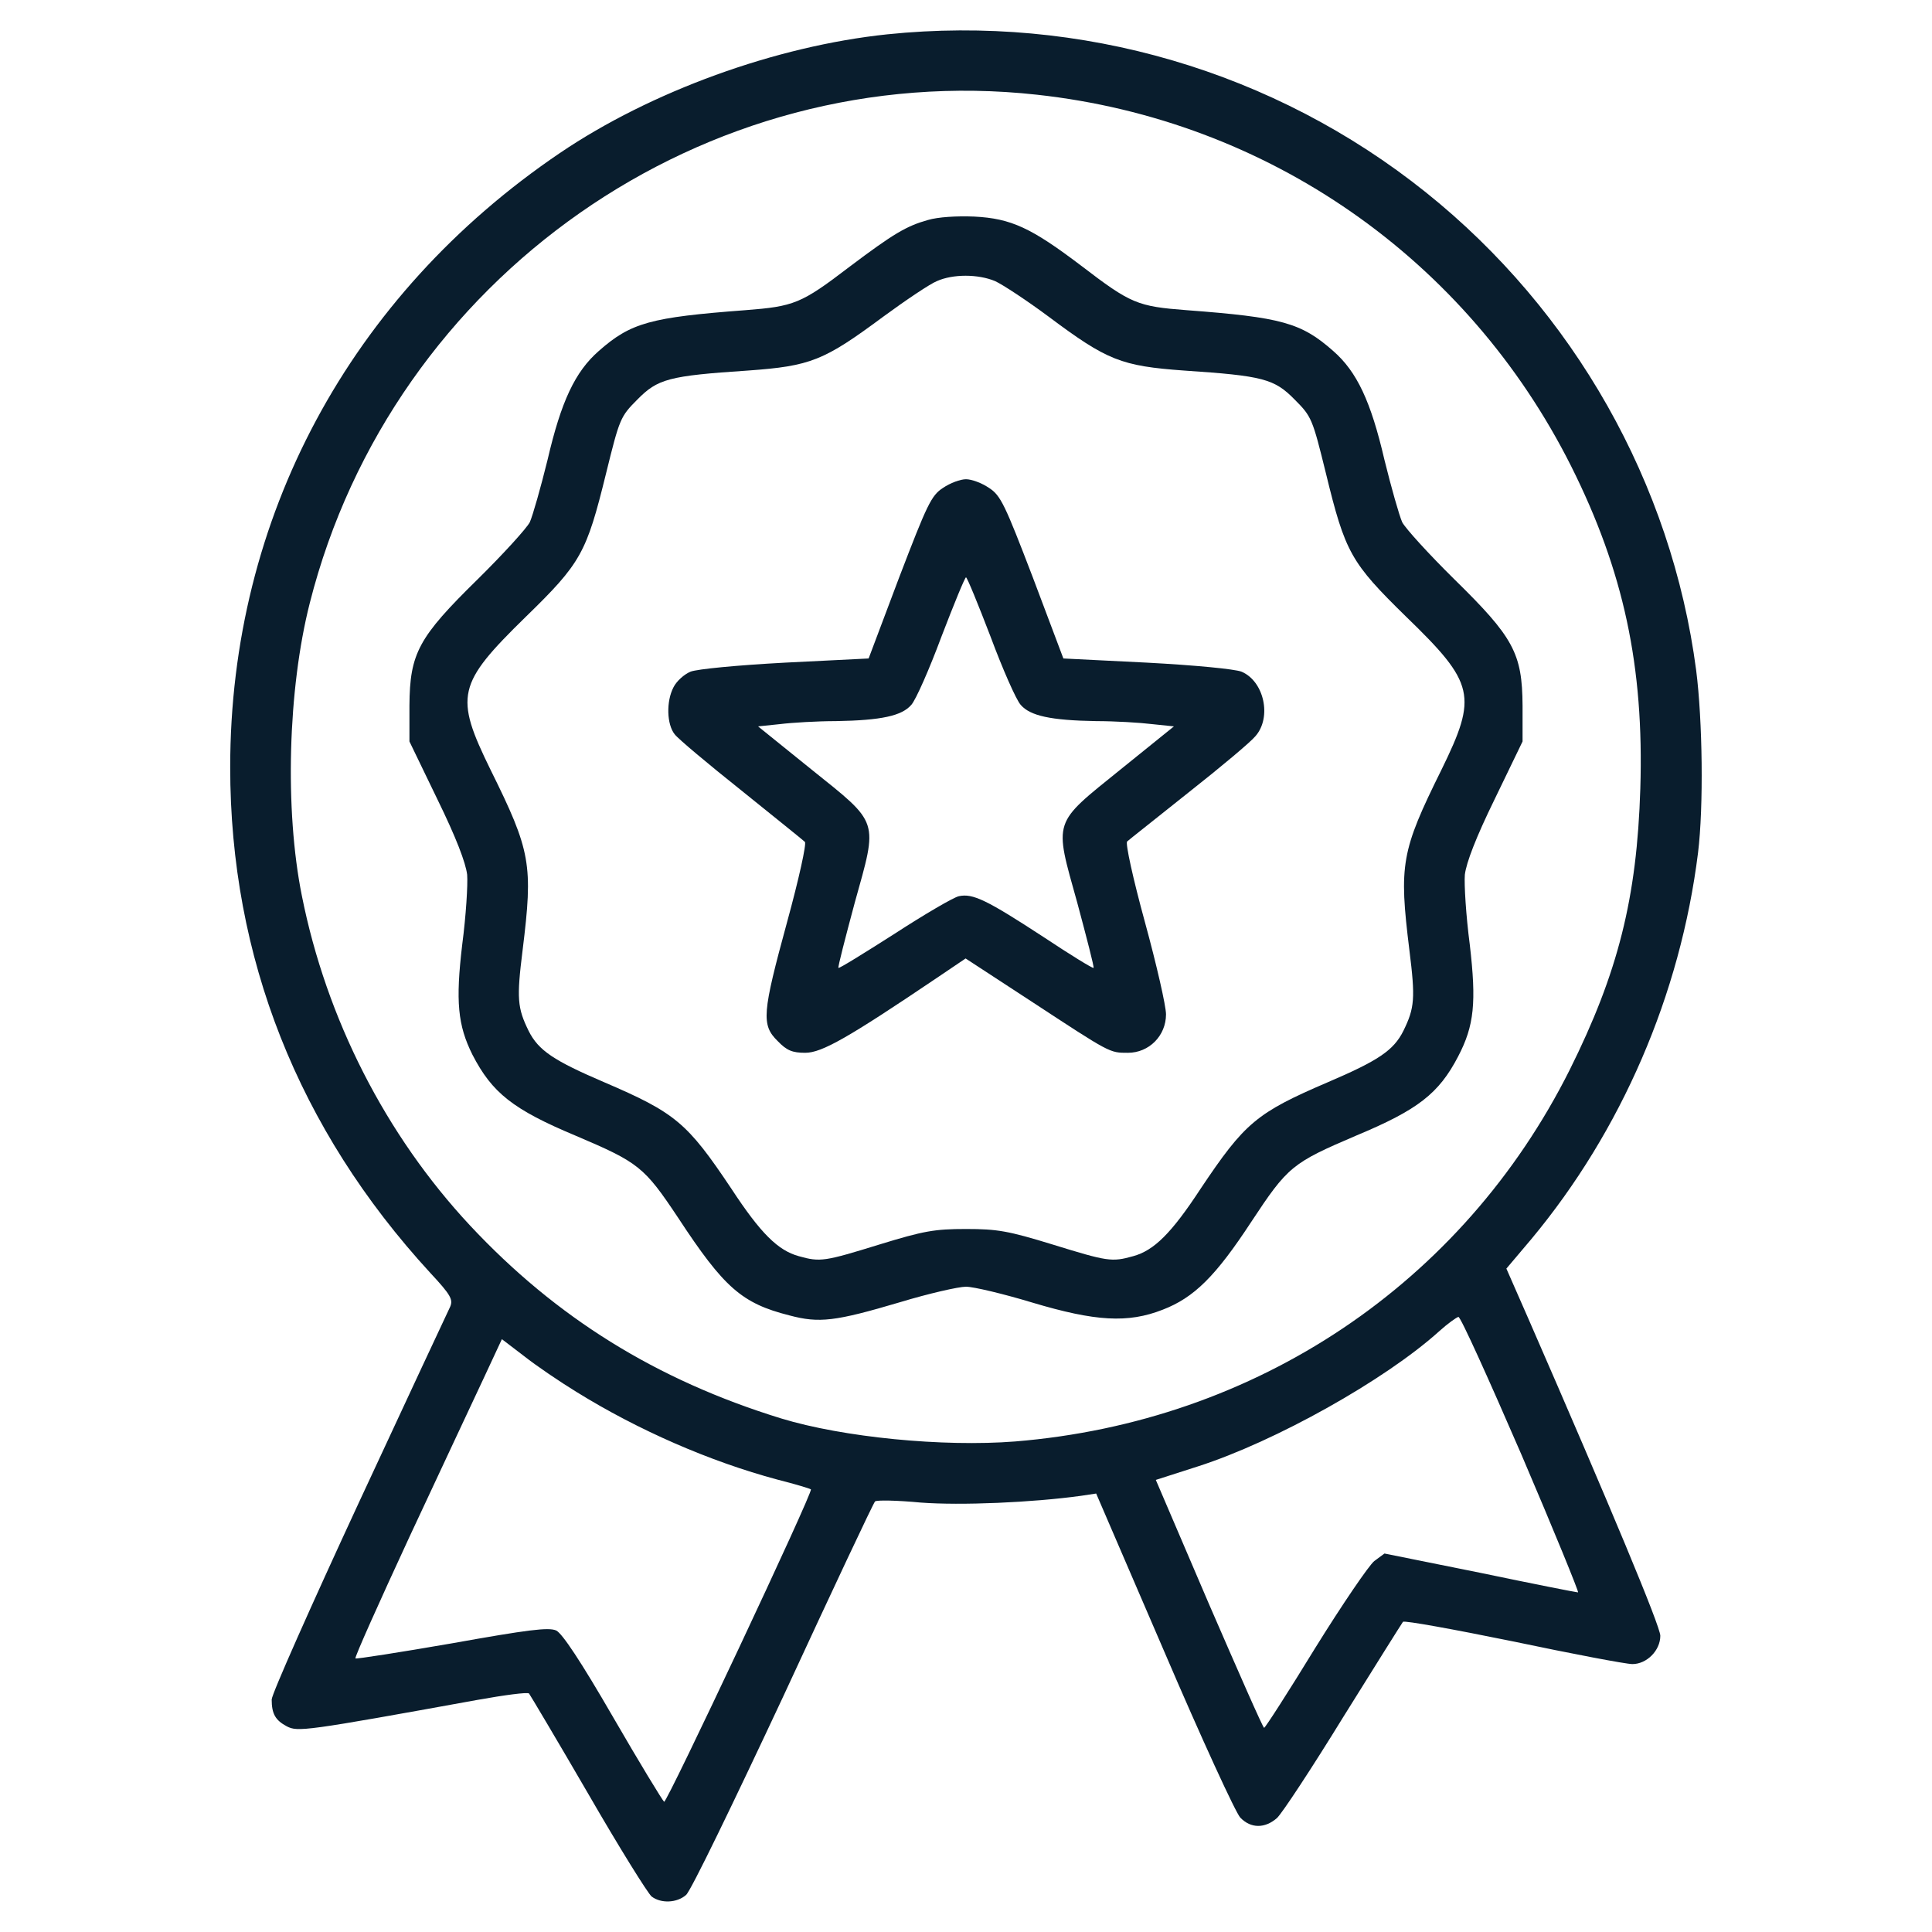 <svg width="40" height="40" viewBox="0 0 40 40" fill="none" xmlns="http://www.w3.org/2000/svg">
<path d="M18.367 0.711C16.062 0.953 13.477 1.89 11.586 3.172C7.242 6.117 4.766 10.726 4.766 15.883C4.766 19.82 6.172 23.375 8.906 26.351C9.336 26.812 9.383 26.906 9.32 27.055C9.273 27.148 8.422 28.976 7.43 31.109C6.438 33.25 5.625 35.078 5.625 35.187C5.625 35.484 5.703 35.617 5.938 35.742C6.164 35.859 6.305 35.844 9.883 35.195C10.445 35.094 10.922 35.031 10.953 35.062C10.977 35.094 11.531 36.023 12.18 37.141C12.82 38.25 13.414 39.203 13.492 39.266C13.688 39.414 14.016 39.398 14.203 39.234C14.297 39.164 15.195 37.304 16.219 35.117C17.234 32.922 18.086 31.109 18.117 31.086C18.141 31.055 18.57 31.062 19.062 31.109C19.891 31.172 21.367 31.109 22.383 30.969L22.695 30.922L24.102 34.187C24.875 35.992 25.586 37.539 25.68 37.633C25.898 37.859 26.188 37.859 26.438 37.641C26.547 37.539 27.164 36.601 27.812 35.547C28.469 34.492 29.023 33.609 29.047 33.578C29.078 33.547 30.102 33.734 31.328 33.984C32.555 34.242 33.664 34.453 33.797 34.453C34.094 34.453 34.375 34.172 34.375 33.867C34.375 33.672 33.352 31.219 31.641 27.297L31.188 26.265L31.703 25.656C33.57 23.414 34.789 20.594 35.156 17.656C35.273 16.703 35.25 14.914 35.117 13.875C34.609 10.008 32.586 6.437 29.523 3.984C26.383 1.469 22.375 0.297 18.367 0.711ZM21.469 1.961C26.25 2.484 30.375 5.359 32.531 9.656C33.617 11.828 34.039 13.797 33.961 16.328C33.891 18.594 33.5 20.14 32.5 22.148C30.281 26.578 26.008 29.437 21.016 29.844C19.523 29.961 17.453 29.758 16.172 29.367C13.586 28.57 11.516 27.281 9.734 25.375C7.984 23.5 6.758 21.094 6.25 18.547C5.891 16.765 5.961 14.265 6.414 12.484C8.125 5.734 14.602 1.203 21.469 1.961ZM31.5 30.117C32.172 31.687 32.695 32.969 32.672 32.969C32.641 32.969 31.727 32.789 30.641 32.562L28.664 32.164L28.453 32.32C28.344 32.406 27.789 33.219 27.227 34.125C26.672 35.031 26.195 35.773 26.172 35.773C26.148 35.773 25.641 34.617 25.031 33.211L23.93 30.64L24.805 30.359C26.406 29.844 28.68 28.57 29.797 27.562C29.969 27.406 30.156 27.273 30.195 27.265C30.242 27.265 30.82 28.547 31.5 30.117ZM11.938 28.82C13.211 29.609 14.695 30.258 16.094 30.633C16.461 30.726 16.773 30.82 16.789 30.836C16.844 30.875 13.805 37.336 13.75 37.304C13.719 37.281 13.242 36.5 12.695 35.554C12.023 34.391 11.641 33.82 11.516 33.758C11.359 33.687 10.93 33.742 9.359 34.023C8.273 34.211 7.375 34.351 7.359 34.336C7.336 34.32 7.844 33.187 8.477 31.82C9.117 30.453 9.805 28.976 10.016 28.531L10.391 27.726L10.852 28.078C11.109 28.281 11.594 28.609 11.938 28.82Z" fill="#091D2D"/>
<path d="M19.211 4.555C18.766 4.68 18.5 4.836 17.578 5.531C16.586 6.289 16.438 6.344 15.43 6.422C13.469 6.57 13.062 6.68 12.398 7.266C11.906 7.695 11.617 8.312 11.336 9.523C11.195 10.094 11.031 10.672 10.969 10.812C10.898 10.945 10.414 11.476 9.891 11.992C8.664 13.195 8.484 13.523 8.477 14.609V15.351L9.055 16.547C9.445 17.344 9.641 17.859 9.672 18.109C9.688 18.312 9.648 18.961 9.57 19.555C9.43 20.734 9.477 21.226 9.781 21.836C10.188 22.625 10.617 22.969 11.922 23.515C13.227 24.07 13.336 24.156 14.039 25.211C14.992 26.664 15.359 26.984 16.344 27.234C16.961 27.398 17.289 27.359 18.633 26.961C19.227 26.781 19.844 26.64 20 26.64C20.156 26.64 20.781 26.789 21.375 26.969C22.68 27.359 23.352 27.398 24.07 27.117C24.719 26.867 25.164 26.43 25.906 25.297C26.664 24.148 26.75 24.078 28.086 23.508C29.359 22.976 29.789 22.64 30.188 21.875C30.523 21.234 30.57 20.758 30.43 19.555C30.352 18.961 30.312 18.312 30.328 18.109C30.359 17.859 30.555 17.344 30.945 16.547L31.523 15.351V14.609C31.516 13.523 31.336 13.195 30.109 11.992C29.586 11.476 29.102 10.945 29.031 10.812C28.969 10.672 28.805 10.094 28.664 9.523C28.383 8.312 28.094 7.695 27.602 7.266C26.938 6.68 26.531 6.57 24.57 6.422C23.547 6.344 23.414 6.289 22.383 5.5C21.352 4.719 20.938 4.523 20.172 4.484C19.812 4.469 19.422 4.492 19.211 4.555ZM20.602 5.82C20.758 5.891 21.258 6.219 21.719 6.562C22.922 7.461 23.211 7.578 24.516 7.672C26.156 7.781 26.383 7.844 26.805 8.273C27.156 8.625 27.172 8.664 27.453 9.805C27.852 11.445 27.969 11.648 29.109 12.765C30.539 14.148 30.594 14.406 29.844 15.937C29.008 17.625 28.961 17.898 29.18 19.672C29.305 20.672 29.289 20.867 29.055 21.344C28.852 21.75 28.531 21.961 27.492 22.406C26.016 23.039 25.773 23.242 24.859 24.609C24.25 25.539 23.891 25.89 23.461 26.008C23.016 26.133 22.93 26.117 21.789 25.765C20.875 25.484 20.648 25.445 20 25.445C19.352 25.445 19.125 25.484 18.211 25.765C17.07 26.117 16.984 26.133 16.539 26.008C16.109 25.89 15.75 25.539 15.141 24.609C14.227 23.242 13.984 23.039 12.508 22.406C11.469 21.961 11.148 21.75 10.945 21.344C10.711 20.867 10.695 20.672 10.82 19.672C11.039 17.898 10.992 17.625 10.156 15.937C9.406 14.406 9.461 14.164 10.883 12.773C12.031 11.656 12.141 11.453 12.547 9.805C12.828 8.664 12.844 8.625 13.195 8.273C13.617 7.844 13.844 7.781 15.484 7.672C16.789 7.578 17.055 7.469 18.289 6.555C18.758 6.211 19.258 5.875 19.398 5.82C19.727 5.672 20.25 5.672 20.602 5.82Z" fill="#091D2D"/>
<path d="M19.523 10.102C19.281 10.258 19.195 10.445 18.617 11.953L17.984 13.633L16.258 13.719C15.25 13.773 14.438 13.852 14.297 13.906C14.164 13.961 14.008 14.102 13.945 14.227C13.789 14.523 13.805 15 13.969 15.203C14.039 15.297 14.664 15.82 15.351 16.367C16.039 16.922 16.633 17.398 16.664 17.43C16.703 17.461 16.539 18.203 16.297 19.086C15.781 20.977 15.758 21.219 16.102 21.555C16.289 21.75 16.406 21.797 16.672 21.797C17.016 21.797 17.562 21.484 19.391 20.25L19.992 19.844L21.344 20.727C23 21.812 22.969 21.797 23.352 21.797C23.789 21.797 24.141 21.445 24.141 21C24.141 20.828 23.945 19.969 23.703 19.086C23.461 18.203 23.297 17.461 23.336 17.422C23.367 17.391 23.945 16.938 24.609 16.406C25.273 15.883 25.898 15.359 25.992 15.242C26.336 14.852 26.172 14.102 25.703 13.906C25.562 13.852 24.758 13.773 23.742 13.719L22.016 13.633L21.383 11.953C20.805 10.445 20.719 10.258 20.477 10.102C20.328 10 20.117 9.922 20 9.922C19.883 9.922 19.672 10 19.523 10.102ZM20.508 13.18C20.758 13.852 21.039 14.492 21.133 14.594C21.328 14.82 21.75 14.914 22.695 14.93C23.086 14.93 23.602 14.961 23.852 14.992L24.305 15.039L23.211 15.922C21.781 17.078 21.82 16.953 22.305 18.695C22.5 19.422 22.656 20.023 22.641 20.039C22.625 20.055 22.156 19.766 21.602 19.398C20.43 18.633 20.141 18.492 19.852 18.555C19.742 18.578 19.141 18.93 18.516 19.336C17.891 19.734 17.375 20.055 17.359 20.039C17.344 20.023 17.5 19.422 17.695 18.695C18.18 16.953 18.219 17.07 16.789 15.922L15.695 15.039L16.148 14.992C16.398 14.961 16.922 14.93 17.305 14.93C18.25 14.914 18.672 14.82 18.867 14.594C18.961 14.492 19.242 13.852 19.492 13.18C19.75 12.508 19.977 11.953 20 11.953C20.023 11.953 20.25 12.508 20.508 13.18Z" fill="#091D2D"/>
</svg>
